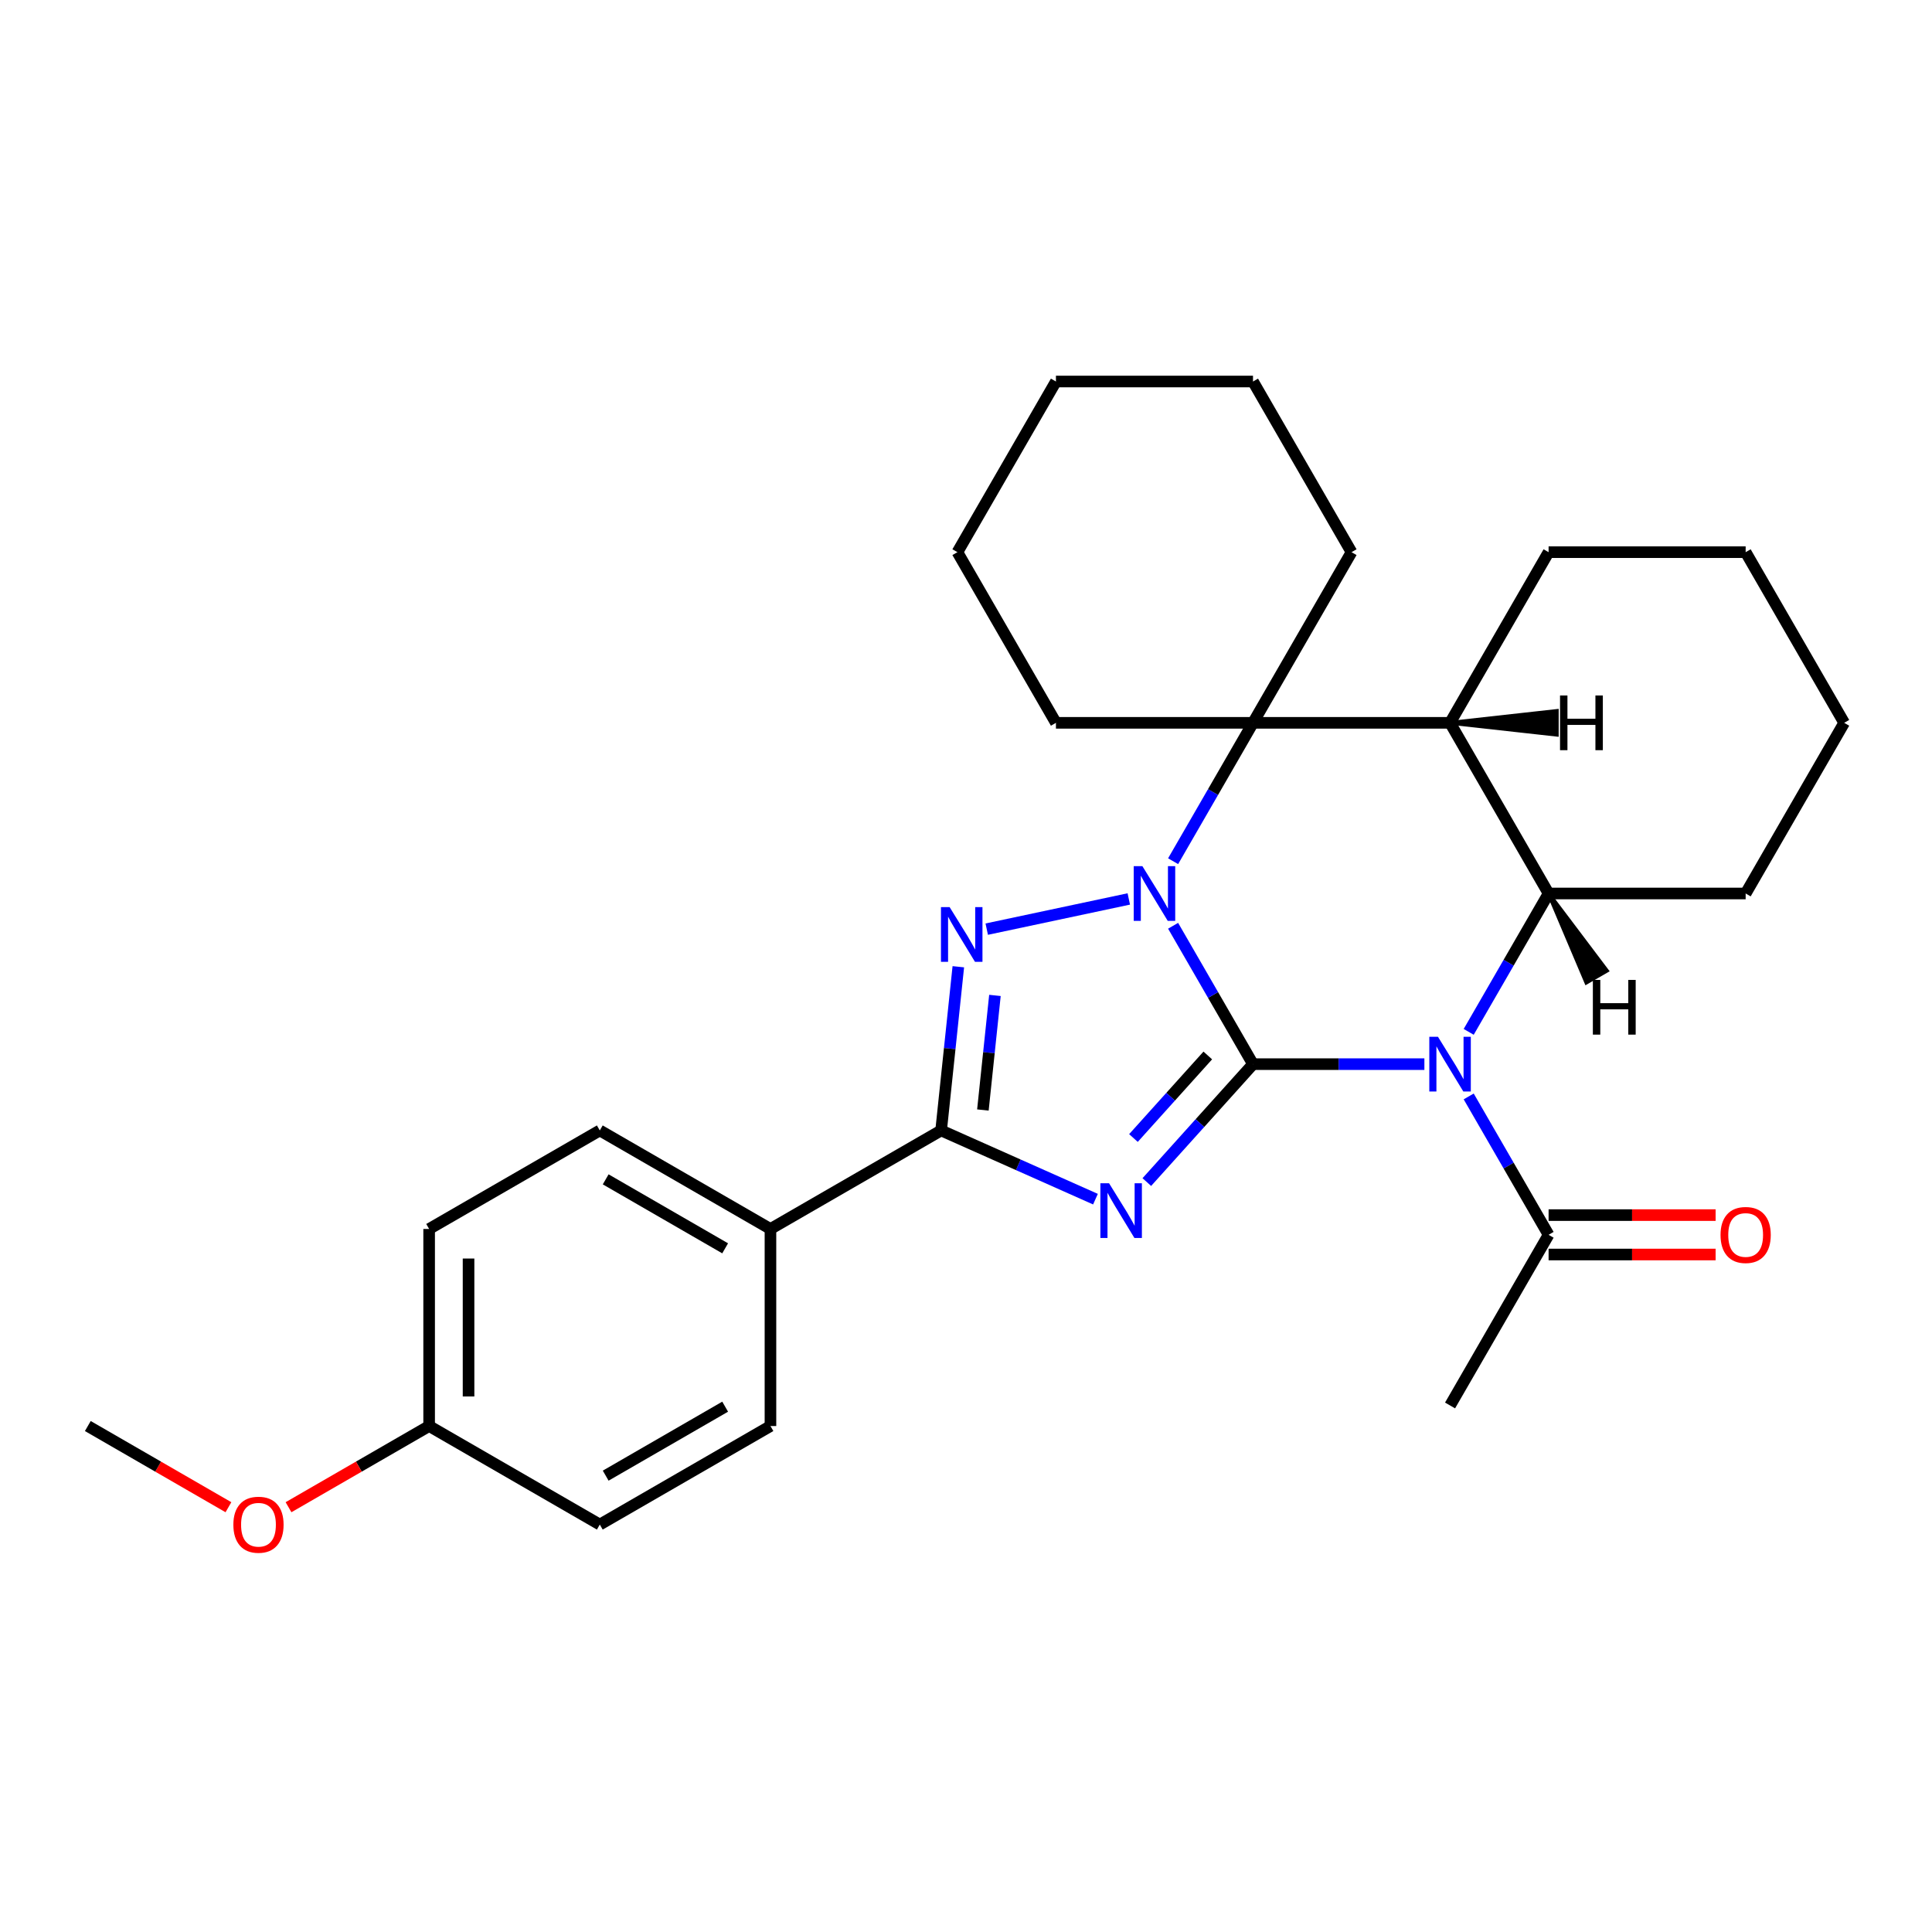 <?xml version='1.0' encoding='iso-8859-1'?>
<svg version='1.1' baseProfile='full'
              xmlns='http://www.w3.org/2000/svg'
                      xmlns:rdkit='http://www.rdkit.org/xml'
                      xmlns:xlink='http://www.w3.org/1999/xlink'
                  xml:space='preserve'
width='1000px' height='1000px' viewBox='0 0 1000 1000'>
<!-- END OF HEADER -->
<rect style='opacity:1.0;fill:#FFFFFF;stroke:none' width='1000' height='1000' x='0' y='0'> </rect>
<path class='bond-0' d='M 648.551,550.802 L 627.875,514.991' style='fill:none;fill-rule:evenodd;stroke:#000000;stroke-width:6px;stroke-linecap:butt;stroke-linejoin:miter;stroke-opacity:1' />
<path class='bond-0' d='M 627.875,514.991 L 607.199,479.179' style='fill:none;fill-rule:evenodd;stroke:#0000FF;stroke-width:6px;stroke-linecap:butt;stroke-linejoin:miter;stroke-opacity:1' />
<path class='bond-1' d='M 648.551,550.802 L 692.905,550.802' style='fill:none;fill-rule:evenodd;stroke:#000000;stroke-width:6px;stroke-linecap:butt;stroke-linejoin:miter;stroke-opacity:1' />
<path class='bond-1' d='M 692.905,550.802 L 737.259,550.802' style='fill:none;fill-rule:evenodd;stroke:#0000FF;stroke-width:6px;stroke-linecap:butt;stroke-linejoin:miter;stroke-opacity:1' />
<path class='bond-2' d='M 648.551,550.802 L 621.07,581.322' style='fill:none;fill-rule:evenodd;stroke:#000000;stroke-width:6px;stroke-linecap:butt;stroke-linejoin:miter;stroke-opacity:1' />
<path class='bond-2' d='M 621.07,581.322 L 593.59,611.842' style='fill:none;fill-rule:evenodd;stroke:#0000FF;stroke-width:6px;stroke-linecap:butt;stroke-linejoin:miter;stroke-opacity:1' />
<path class='bond-2' d='M 625.147,546.308 L 605.91,567.672' style='fill:none;fill-rule:evenodd;stroke:#000000;stroke-width:6px;stroke-linecap:butt;stroke-linejoin:miter;stroke-opacity:1' />
<path class='bond-2' d='M 605.91,567.672 L 586.674,589.036' style='fill:none;fill-rule:evenodd;stroke:#0000FF;stroke-width:6px;stroke-linecap:butt;stroke-linejoin:miter;stroke-opacity:1' />
<path class='bond-3' d='M 584.261,465.294 L 510.732,480.923' style='fill:none;fill-rule:evenodd;stroke:#0000FF;stroke-width:6px;stroke-linecap:butt;stroke-linejoin:miter;stroke-opacity:1' />
<path class='bond-5' d='M 607.199,445.759 L 627.875,409.948' style='fill:none;fill-rule:evenodd;stroke:#0000FF;stroke-width:6px;stroke-linecap:butt;stroke-linejoin:miter;stroke-opacity:1' />
<path class='bond-5' d='M 627.875,409.948 L 648.551,374.136' style='fill:none;fill-rule:evenodd;stroke:#000000;stroke-width:6px;stroke-linecap:butt;stroke-linejoin:miter;stroke-opacity:1' />
<path class='bond-6' d='M 760.196,534.092 L 780.872,498.281' style='fill:none;fill-rule:evenodd;stroke:#0000FF;stroke-width:6px;stroke-linecap:butt;stroke-linejoin:miter;stroke-opacity:1' />
<path class='bond-6' d='M 780.872,498.281 L 801.548,462.469' style='fill:none;fill-rule:evenodd;stroke:#000000;stroke-width:6px;stroke-linecap:butt;stroke-linejoin:miter;stroke-opacity:1' />
<path class='bond-8' d='M 760.196,567.512 L 780.872,603.324' style='fill:none;fill-rule:evenodd;stroke:#0000FF;stroke-width:6px;stroke-linecap:butt;stroke-linejoin:miter;stroke-opacity:1' />
<path class='bond-8' d='M 780.872,603.324 L 801.548,639.135' style='fill:none;fill-rule:evenodd;stroke:#000000;stroke-width:6px;stroke-linecap:butt;stroke-linejoin:miter;stroke-opacity:1' />
<path class='bond-4' d='M 567.01,620.685 L 527.065,602.9' style='fill:none;fill-rule:evenodd;stroke:#0000FF;stroke-width:6px;stroke-linecap:butt;stroke-linejoin:miter;stroke-opacity:1' />
<path class='bond-4' d='M 527.065,602.9 L 487.12,585.115' style='fill:none;fill-rule:evenodd;stroke:#000000;stroke-width:6px;stroke-linecap:butt;stroke-linejoin:miter;stroke-opacity:1' />
<path class='bond-28' d='M 496.026,500.386 L 491.573,542.751' style='fill:none;fill-rule:evenodd;stroke:#0000FF;stroke-width:6px;stroke-linecap:butt;stroke-linejoin:miter;stroke-opacity:1' />
<path class='bond-28' d='M 491.573,542.751 L 487.12,585.115' style='fill:none;fill-rule:evenodd;stroke:#000000;stroke-width:6px;stroke-linecap:butt;stroke-linejoin:miter;stroke-opacity:1' />
<path class='bond-28' d='M 514.978,515.228 L 511.861,544.883' style='fill:none;fill-rule:evenodd;stroke:#0000FF;stroke-width:6px;stroke-linecap:butt;stroke-linejoin:miter;stroke-opacity:1' />
<path class='bond-28' d='M 511.861,544.883 L 508.744,574.538' style='fill:none;fill-rule:evenodd;stroke:#000000;stroke-width:6px;stroke-linecap:butt;stroke-linejoin:miter;stroke-opacity:1' />
<path class='bond-9' d='M 487.12,585.115 L 398.787,636.115' style='fill:none;fill-rule:evenodd;stroke:#000000;stroke-width:6px;stroke-linecap:butt;stroke-linejoin:miter;stroke-opacity:1' />
<path class='bond-13' d='M 648.551,374.136 L 699.55,285.803' style='fill:none;fill-rule:evenodd;stroke:#000000;stroke-width:6px;stroke-linecap:butt;stroke-linejoin:miter;stroke-opacity:1' />
<path class='bond-14' d='M 648.551,374.136 L 546.552,374.136' style='fill:none;fill-rule:evenodd;stroke:#000000;stroke-width:6px;stroke-linecap:butt;stroke-linejoin:miter;stroke-opacity:1' />
<path class='bond-29' d='M 648.551,374.136 L 750.549,374.136' style='fill:none;fill-rule:evenodd;stroke:#000000;stroke-width:6px;stroke-linecap:butt;stroke-linejoin:miter;stroke-opacity:1' />
<path class='bond-7' d='M 801.548,462.469 L 750.549,374.136' style='fill:none;fill-rule:evenodd;stroke:#000000;stroke-width:6px;stroke-linecap:butt;stroke-linejoin:miter;stroke-opacity:1' />
<path class='bond-16' d='M 801.548,462.469 L 903.546,462.469' style='fill:none;fill-rule:evenodd;stroke:#000000;stroke-width:6px;stroke-linecap:butt;stroke-linejoin:miter;stroke-opacity:1' />
<path class='bond-33' d='M 801.548,462.469 L 821.091,508.558 L 831.691,502.438 Z' style='fill:#000000;fill-rule:evenodd;fill-opacity:1;stroke:#000000;stroke-width:2px;stroke-linecap:butt;stroke-linejoin:miter;stroke-opacity:1;' />
<path class='bond-17' d='M 750.549,374.136 L 801.548,285.803' style='fill:none;fill-rule:evenodd;stroke:#000000;stroke-width:6px;stroke-linecap:butt;stroke-linejoin:miter;stroke-opacity:1' />
<path class='bond-34' d='M 750.549,374.136 L 805.768,380.256 L 805.768,368.016 Z' style='fill:#000000;fill-rule:evenodd;fill-opacity:1;stroke:#000000;stroke-width:2px;stroke-linecap:butt;stroke-linejoin:miter;stroke-opacity:1;' />
<path class='bond-10' d='M 801.548,649.335 L 844.772,649.335' style='fill:none;fill-rule:evenodd;stroke:#000000;stroke-width:6px;stroke-linecap:butt;stroke-linejoin:miter;stroke-opacity:1' />
<path class='bond-10' d='M 844.772,649.335 L 887.996,649.335' style='fill:none;fill-rule:evenodd;stroke:#FF0000;stroke-width:6px;stroke-linecap:butt;stroke-linejoin:miter;stroke-opacity:1' />
<path class='bond-10' d='M 801.548,628.936 L 844.772,628.936' style='fill:none;fill-rule:evenodd;stroke:#000000;stroke-width:6px;stroke-linecap:butt;stroke-linejoin:miter;stroke-opacity:1' />
<path class='bond-10' d='M 844.772,628.936 L 887.996,628.936' style='fill:none;fill-rule:evenodd;stroke:#FF0000;stroke-width:6px;stroke-linecap:butt;stroke-linejoin:miter;stroke-opacity:1' />
<path class='bond-20' d='M 801.548,639.135 L 750.549,727.469' style='fill:none;fill-rule:evenodd;stroke:#000000;stroke-width:6px;stroke-linecap:butt;stroke-linejoin:miter;stroke-opacity:1' />
<path class='bond-11' d='M 398.787,636.115 L 310.454,585.115' style='fill:none;fill-rule:evenodd;stroke:#000000;stroke-width:6px;stroke-linecap:butt;stroke-linejoin:miter;stroke-opacity:1' />
<path class='bond-11' d='M 375.337,646.131 L 313.504,610.432' style='fill:none;fill-rule:evenodd;stroke:#000000;stroke-width:6px;stroke-linecap:butt;stroke-linejoin:miter;stroke-opacity:1' />
<path class='bond-12' d='M 398.787,636.115 L 398.787,738.113' style='fill:none;fill-rule:evenodd;stroke:#000000;stroke-width:6px;stroke-linecap:butt;stroke-linejoin:miter;stroke-opacity:1' />
<path class='bond-19' d='M 310.454,585.115 L 222.121,636.115' style='fill:none;fill-rule:evenodd;stroke:#000000;stroke-width:6px;stroke-linecap:butt;stroke-linejoin:miter;stroke-opacity:1' />
<path class='bond-18' d='M 398.787,738.113 L 310.454,789.112' style='fill:none;fill-rule:evenodd;stroke:#000000;stroke-width:6px;stroke-linecap:butt;stroke-linejoin:miter;stroke-opacity:1' />
<path class='bond-18' d='M 375.337,728.096 L 313.504,763.796' style='fill:none;fill-rule:evenodd;stroke:#000000;stroke-width:6px;stroke-linecap:butt;stroke-linejoin:miter;stroke-opacity:1' />
<path class='bond-23' d='M 699.55,285.803 L 648.551,197.47' style='fill:none;fill-rule:evenodd;stroke:#000000;stroke-width:6px;stroke-linecap:butt;stroke-linejoin:miter;stroke-opacity:1' />
<path class='bond-24' d='M 546.552,374.136 L 495.553,285.803' style='fill:none;fill-rule:evenodd;stroke:#000000;stroke-width:6px;stroke-linecap:butt;stroke-linejoin:miter;stroke-opacity:1' />
<path class='bond-15' d='M 222.121,738.113 L 310.454,789.112' style='fill:none;fill-rule:evenodd;stroke:#000000;stroke-width:6px;stroke-linecap:butt;stroke-linejoin:miter;stroke-opacity:1' />
<path class='bond-21' d='M 222.121,738.113 L 185.729,759.124' style='fill:none;fill-rule:evenodd;stroke:#000000;stroke-width:6px;stroke-linecap:butt;stroke-linejoin:miter;stroke-opacity:1' />
<path class='bond-21' d='M 185.729,759.124 L 149.338,780.134' style='fill:none;fill-rule:evenodd;stroke:#FF0000;stroke-width:6px;stroke-linecap:butt;stroke-linejoin:miter;stroke-opacity:1' />
<path class='bond-30' d='M 222.121,738.113 L 222.121,636.115' style='fill:none;fill-rule:evenodd;stroke:#000000;stroke-width:6px;stroke-linecap:butt;stroke-linejoin:miter;stroke-opacity:1' />
<path class='bond-30' d='M 242.52,722.813 L 242.52,651.414' style='fill:none;fill-rule:evenodd;stroke:#000000;stroke-width:6px;stroke-linecap:butt;stroke-linejoin:miter;stroke-opacity:1' />
<path class='bond-25' d='M 903.546,462.469 L 954.545,374.136' style='fill:none;fill-rule:evenodd;stroke:#000000;stroke-width:6px;stroke-linecap:butt;stroke-linejoin:miter;stroke-opacity:1' />
<path class='bond-31' d='M 801.548,285.803 L 903.546,285.803' style='fill:none;fill-rule:evenodd;stroke:#000000;stroke-width:6px;stroke-linecap:butt;stroke-linejoin:miter;stroke-opacity:1' />
<path class='bond-22' d='M 118.238,780.134 L 81.846,759.124' style='fill:none;fill-rule:evenodd;stroke:#FF0000;stroke-width:6px;stroke-linecap:butt;stroke-linejoin:miter;stroke-opacity:1' />
<path class='bond-22' d='M 81.846,759.124 L 45.455,738.113' style='fill:none;fill-rule:evenodd;stroke:#000000;stroke-width:6px;stroke-linecap:butt;stroke-linejoin:miter;stroke-opacity:1' />
<path class='bond-32' d='M 648.551,197.47 L 546.552,197.47' style='fill:none;fill-rule:evenodd;stroke:#000000;stroke-width:6px;stroke-linecap:butt;stroke-linejoin:miter;stroke-opacity:1' />
<path class='bond-27' d='M 495.553,285.803 L 546.552,197.47' style='fill:none;fill-rule:evenodd;stroke:#000000;stroke-width:6px;stroke-linecap:butt;stroke-linejoin:miter;stroke-opacity:1' />
<path class='bond-26' d='M 954.545,374.136 L 903.546,285.803' style='fill:none;fill-rule:evenodd;stroke:#000000;stroke-width:6px;stroke-linecap:butt;stroke-linejoin:miter;stroke-opacity:1' />
<path  class='atom-1' d='M 591.291 448.309
L 600.571 463.309
Q 601.491 464.789, 602.971 467.469
Q 604.451 470.149, 604.531 470.309
L 604.531 448.309
L 608.291 448.309
L 608.291 476.629
L 604.411 476.629
L 594.451 460.229
Q 593.291 458.309, 592.051 456.109
Q 590.851 453.909, 590.491 453.229
L 590.491 476.629
L 586.811 476.629
L 586.811 448.309
L 591.291 448.309
' fill='#0000FF'/>
<path  class='atom-2' d='M 744.289 536.642
L 753.569 551.642
Q 754.489 553.122, 755.969 555.802
Q 757.449 558.482, 757.529 558.642
L 757.529 536.642
L 761.289 536.642
L 761.289 564.962
L 757.409 564.962
L 747.449 548.562
Q 746.289 546.642, 745.049 544.442
Q 743.849 542.242, 743.489 541.562
L 743.489 564.962
L 739.809 564.962
L 739.809 536.642
L 744.289 536.642
' fill='#0000FF'/>
<path  class='atom-3' d='M 574.04 612.442
L 583.32 627.442
Q 584.24 628.922, 585.72 631.602
Q 587.2 634.282, 587.28 634.442
L 587.28 612.442
L 591.04 612.442
L 591.04 640.762
L 587.16 640.762
L 577.2 624.362
Q 576.04 622.442, 574.8 620.242
Q 573.6 618.042, 573.24 617.362
L 573.24 640.762
L 569.56 640.762
L 569.56 612.442
L 574.04 612.442
' fill='#0000FF'/>
<path  class='atom-4' d='M 491.522 469.516
L 500.802 484.516
Q 501.722 485.996, 503.202 488.676
Q 504.682 491.356, 504.762 491.516
L 504.762 469.516
L 508.522 469.516
L 508.522 497.836
L 504.642 497.836
L 494.682 481.436
Q 493.522 479.516, 492.282 477.316
Q 491.082 475.116, 490.722 474.436
L 490.722 497.836
L 487.042 497.836
L 487.042 469.516
L 491.522 469.516
' fill='#0000FF'/>
<path  class='atom-11' d='M 890.546 639.215
Q 890.546 632.415, 893.906 628.615
Q 897.266 624.815, 903.546 624.815
Q 909.826 624.815, 913.186 628.615
Q 916.546 632.415, 916.546 639.215
Q 916.546 646.095, 913.146 650.015
Q 909.746 653.895, 903.546 653.895
Q 897.306 653.895, 893.906 650.015
Q 890.546 646.135, 890.546 639.215
M 903.546 650.695
Q 907.866 650.695, 910.186 647.815
Q 912.546 644.895, 912.546 639.215
Q 912.546 633.655, 910.186 630.855
Q 907.866 628.015, 903.546 628.015
Q 899.226 628.015, 896.866 630.815
Q 894.546 633.615, 894.546 639.215
Q 894.546 644.935, 896.866 647.815
Q 899.226 650.695, 903.546 650.695
' fill='#FF0000'/>
<path  class='atom-22' d='M 120.788 789.192
Q 120.788 782.392, 124.148 778.592
Q 127.508 774.792, 133.788 774.792
Q 140.068 774.792, 143.428 778.592
Q 146.788 782.392, 146.788 789.192
Q 146.788 796.072, 143.388 799.992
Q 139.988 803.872, 133.788 803.872
Q 127.548 803.872, 124.148 799.992
Q 120.788 796.112, 120.788 789.192
M 133.788 800.672
Q 138.108 800.672, 140.428 797.792
Q 142.788 794.872, 142.788 789.192
Q 142.788 783.632, 140.428 780.832
Q 138.108 777.992, 133.788 777.992
Q 129.468 777.992, 127.108 780.792
Q 124.788 783.592, 124.788 789.192
Q 124.788 794.912, 127.108 797.792
Q 129.468 800.672, 133.788 800.672
' fill='#FF0000'/>
<path  class='atom-29' d='M 824.467 507.198
L 828.307 507.198
L 828.307 519.238
L 842.787 519.238
L 842.787 507.198
L 846.627 507.198
L 846.627 535.518
L 842.787 535.518
L 842.787 522.438
L 828.307 522.438
L 828.307 535.518
L 824.467 535.518
L 824.467 507.198
' fill='#000000'/>
<path  class='atom-30' d='M 807.468 359.976
L 811.308 359.976
L 811.308 372.016
L 825.788 372.016
L 825.788 359.976
L 829.628 359.976
L 829.628 388.296
L 825.788 388.296
L 825.788 375.216
L 811.308 375.216
L 811.308 388.296
L 807.468 388.296
L 807.468 359.976
' fill='#000000'/>
</svg>
